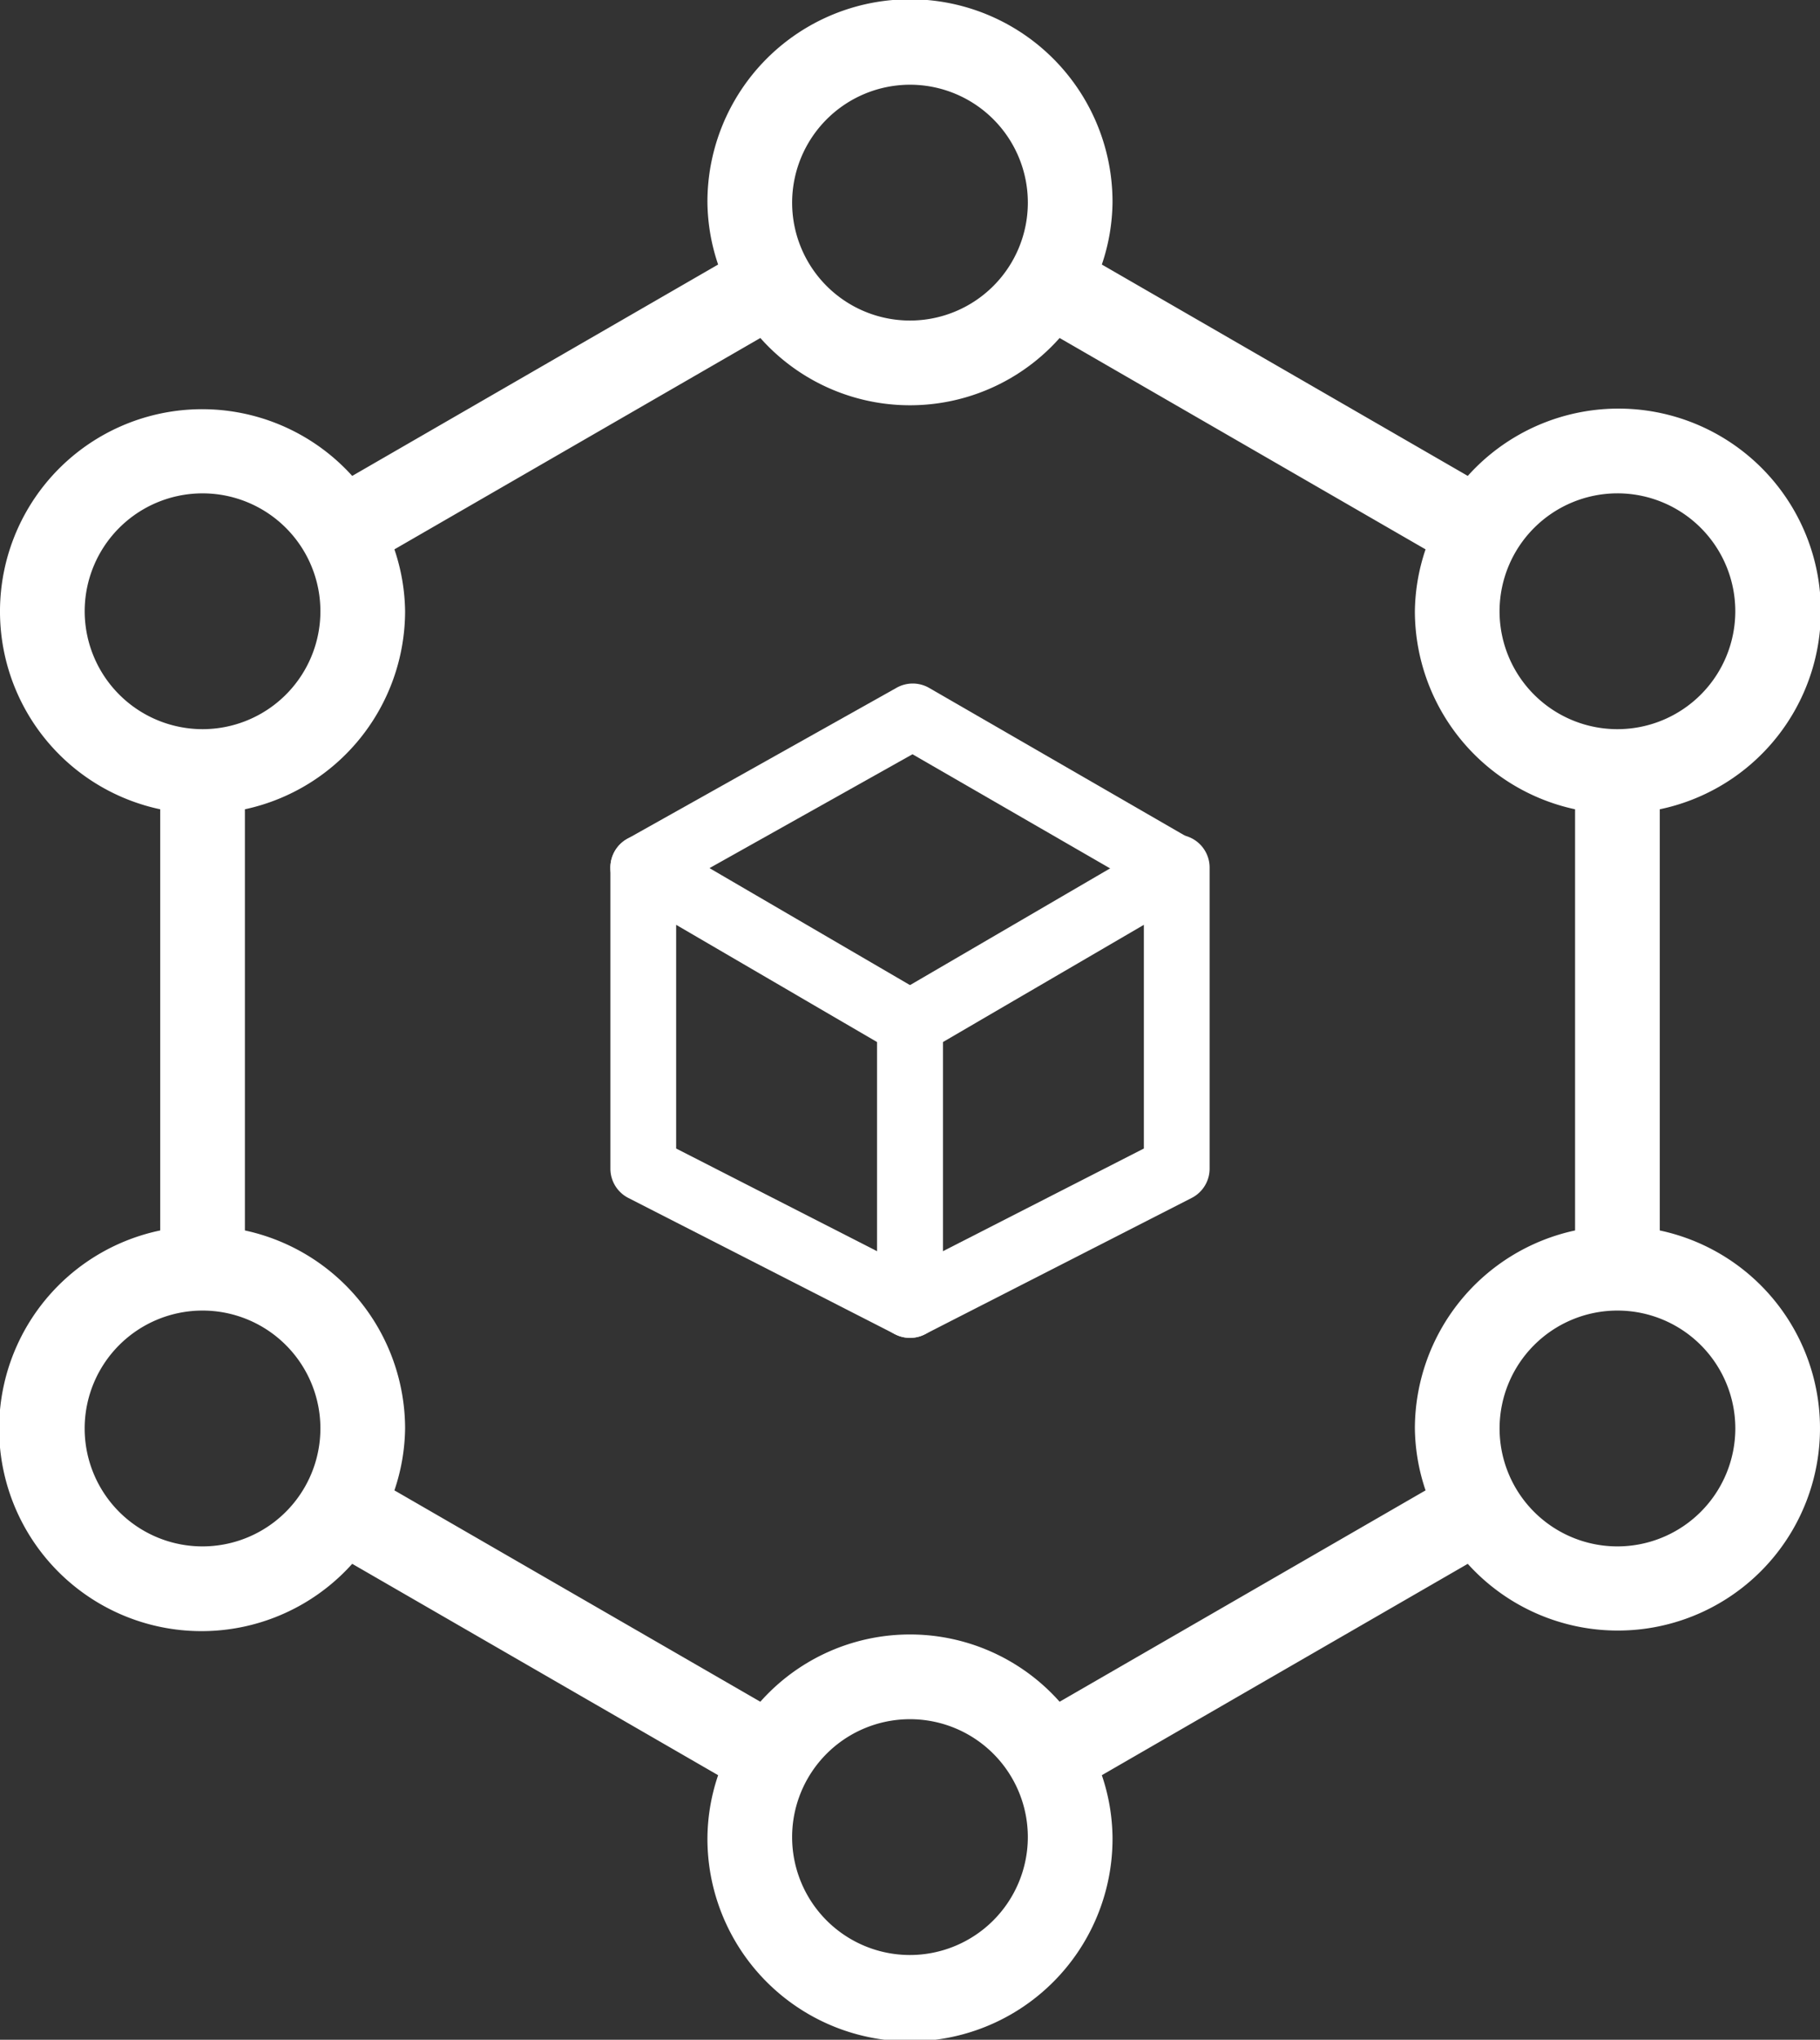 <?xml version="1.0" encoding="UTF-8"?>
<svg xmlns="http://www.w3.org/2000/svg" xmlns:xlink="http://www.w3.org/1999/xlink" width="691.996" height="775.213" viewBox="0 0 691.996 775.213">
  <rect x="0" y="0" width="691.996" height="775.213" fill="#333333" stroke="none"/>
  <defs>
    <clipPath id="clip-path">
      <rect id="Rechteck_2580" data-name="Rechteck 2580" width="691.996" height="775.213" fill="#fff"></rect>
    </clipPath>
  </defs>
  <g id="Gruppe_11675" data-name="Gruppe 11675" transform="translate(-10893.852 3089.666)">
    <g id="Gruppe_11659" data-name="Gruppe 11659" transform="translate(10893.852 -3089.666)">
      <g id="Gruppe_11658" data-name="Gruppe 11658" clip-path="url(#clip-path)">
        <path id="Pfad_13041" data-name="Pfad 13041" d="M631.074,467.64V307.573a76.951,76.951,0,1,0-73-126.7L418.94,100.542A75.944,75.944,0,0,0,423,77.012a77.012,77.012,0,1,0-154.023,0,75.954,75.954,0,0,0,4.064,23.527L133.914,180.874a76.864,76.864,0,1,0-73,126.7V467.64a76.951,76.951,0,1,0,73,126.7l139.131,80.332a75.954,75.954,0,0,0-4.064,23.527A77.012,77.012,0,1,0,423,698.2a75.945,75.945,0,0,0-4.064-23.53l139.131-80.329a76.867,76.867,0,1,0,73-126.7m-16.1-280.147a44.816,44.816,0,1,1-44.811,44.821,44.869,44.869,0,0,1,44.811-44.821M345.993,32.2a44.811,44.811,0,1,1-44.811,44.811A44.864,44.864,0,0,1,345.993,32.2M32.2,232.314a44.811,44.811,0,1,1,44.811,44.811A44.867,44.867,0,0,1,32.2,232.314M77.012,587.72A44.816,44.816,0,1,1,121.823,542.9,44.867,44.867,0,0,1,77.012,587.72M345.993,743.012A44.811,44.811,0,1,1,390.8,698.2a44.865,44.865,0,0,1-44.81,44.811m56.894-96.255a76.085,76.085,0,0,0-113.789,0L149.963,566.423a75.962,75.962,0,0,0,4.062-23.524A77.108,77.108,0,0,0,93.113,467.64V307.573a77.108,77.108,0,0,0,60.911-75.259,75.989,75.989,0,0,0-4.062-23.527L289.1,128.456a76.085,76.085,0,0,0,113.79,0L542.023,208.79a76.012,76.012,0,0,0-4.062,23.524,77.108,77.108,0,0,0,60.911,75.259V467.64A77.108,77.108,0,0,0,537.962,542.9a75.962,75.962,0,0,0,4.062,23.524ZM614.974,587.72A44.816,44.816,0,1,1,659.8,542.9a44.867,44.867,0,0,1-44.821,44.821" fill="#fff"></path>
      </g>
    </g>
    <g id="Gruppe_11674" data-name="Gruppe 11674">
      <path id="Pfad_13074" data-name="Pfad 13074" d="M12094.212-2773.706a12.49,12.49,0,0,1,6.227,1.661,12.5,12.5,0,0,1,6.273,10.839v114.427a12.5,12.5,0,0,1-6.813,11.132l-101.417,51.811a12.5,12.5,0,0,1-12.212-.47,12.5,12.5,0,0,1-5.975-10.661v-107.09a12.5,12.5,0,0,1,6.2-10.8L12087.915-2772A12.491,12.491,0,0,1,12094.212-2773.706Zm-12.5,119.276v-85.015l-76.417,44.567v79.487Z" transform="translate(-752.945 1.265)" fill="#fff"></path>
      <path id="Pfad_13075" data-name="Pfad 13075" d="M11992.8-2773.706a12.491,12.491,0,0,1,6.3,1.7l101.417,59.147a12.5,12.5,0,0,1,6.2,10.8v107.09a12.5,12.5,0,0,1-5.975,10.661,12.5,12.5,0,0,1-12.212.47l-101.417-51.811a12.5,12.5,0,0,1-6.813-11.132v-114.427a12.5,12.5,0,0,1,6.273-10.839A12.5,12.5,0,0,1,11992.8-2773.706Zm88.917,78.827-76.417-44.567v85.015l76.417,39.039Z" transform="translate(-854.363 1.265)" fill="#fff"></path>
      <path id="Pfad_13076" data-name="Pfad 13076" d="M11891.39-2738.732a12.5,12.5,0,0,1-10.915-6.389,12.5,12.5,0,0,1,4.79-17.016l102.455-57.446a12.5,12.5,0,0,1,12.362.077l99.513,57.446a12.5,12.5,0,0,1,4.577,17.075,12.5,12.5,0,0,1-17.075,4.576l-93.354-53.89-96.252,53.967A12.443,12.443,0,0,1,11891.39-2738.732Z" transform="translate(-752.945 -8.707)" fill="#fff"></path>
    </g>
  </g>
</svg>
